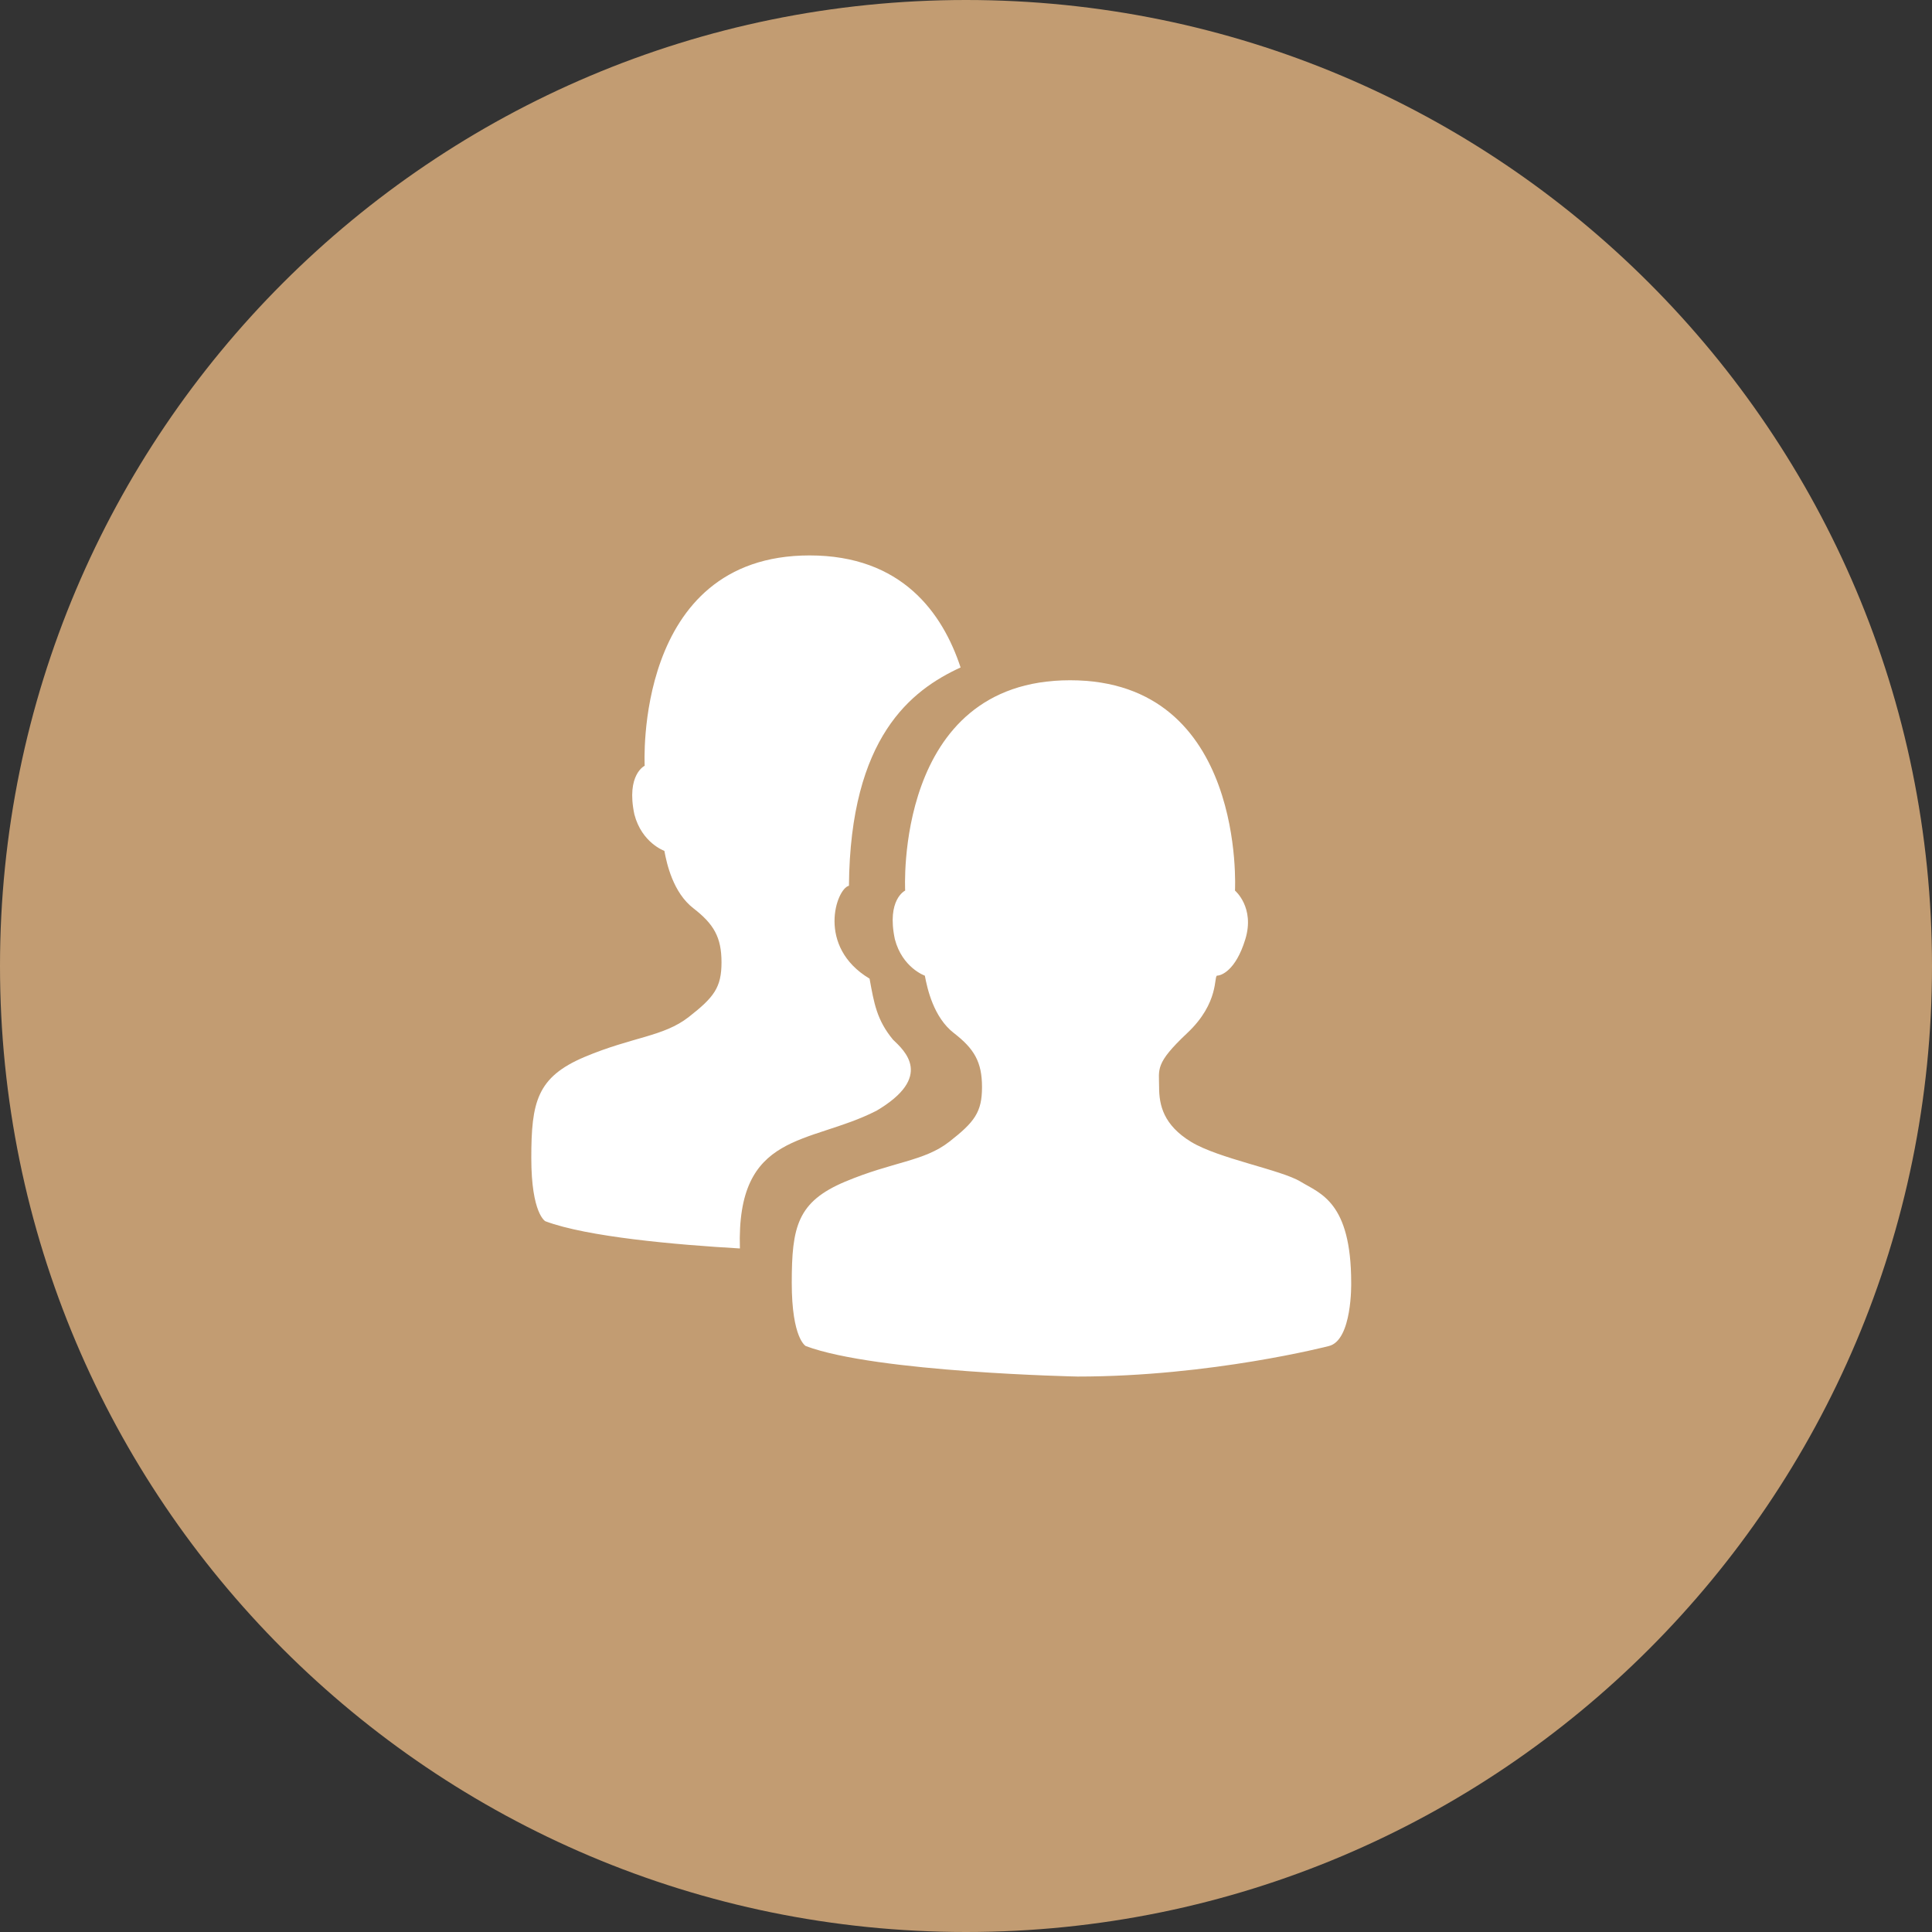 <svg 
 xmlns="http://www.w3.org/2000/svg"
 xmlns:xlink="http://www.w3.org/1999/xlink"
 width="80px" height="80px">
<rect width="100%" height="100%" fill="#333333" stroke="none"/>
<path fill-rule="evenodd"  fill="rgb(194, 156, 114)"
 d="M40.000,-0.000 C62.091,-0.000 80.000,17.909 80.000,40.000 C80.000,62.091 62.091,80.000 40.000,80.000 C17.909,80.000 -0.000,62.091 -0.000,40.000 C-0.000,17.909 17.909,-0.000 40.000,-0.000 Z"/>
<path fill-rule="evenodd"  fill="rgb(255, 255, 255)"
 d="M55.020,55.738 C55.020,55.738 50.150,57.000 44.621,57.000 C44.621,57.000 36.285,56.830 33.367,55.738 C33.367,55.738 32.785,55.439 32.785,53.119 C32.785,50.800 33.014,49.763 34.996,48.930 C36.979,48.097 38.257,48.095 39.305,47.279 C40.352,46.462 40.663,46.055 40.663,45.013 C40.663,43.971 40.338,43.426 39.499,42.778 C38.660,42.130 38.398,40.945 38.296,40.401 C38.296,40.401 37.362,40.073 37.054,38.890 C36.705,37.241 37.481,36.877 37.481,36.877 C37.481,36.877 37.006,28.168 44.310,28.168 C51.614,28.168 51.138,36.877 51.138,36.877 C51.138,36.877 51.969,37.574 51.566,38.892 C51.163,40.211 50.552,40.398 50.402,40.398 C50.251,40.398 50.508,41.510 49.160,42.778 C47.812,44.046 47.996,44.265 47.996,45.015 C47.996,45.765 48.178,46.581 49.315,47.279 C50.453,47.976 53.046,48.437 53.855,48.930 C54.665,49.423 55.950,49.763 55.950,53.119 C55.950,53.119 56.001,55.507 55.020,55.738 ZM35.153,36.677 C34.629,36.799 33.800,39.203 36.007,40.524 C36.191,41.535 36.303,42.234 36.977,43.050 C37.450,43.504 38.684,44.588 36.278,46.003 L36.278,46.001 C33.504,47.414 30.486,46.827 30.638,51.696 C27.966,51.541 24.314,51.218 22.582,50.569 C22.582,50.569 22.000,50.263 22.000,47.949 C22.000,45.634 22.230,44.599 24.211,43.764 C26.193,42.929 27.471,42.931 28.518,42.113 C29.566,41.294 29.876,40.891 29.876,39.847 C29.876,38.803 29.551,38.259 28.712,37.610 C27.873,36.962 27.611,35.777 27.510,35.232 C27.510,35.232 26.576,34.905 26.268,33.722 C25.919,32.073 26.695,31.709 26.695,31.709 C26.695,31.709 26.220,22.999 33.523,22.999 C37.336,22.999 39.028,25.372 39.776,27.638 C37.741,28.573 35.206,30.509 35.153,36.677 Z"/>
</svg>